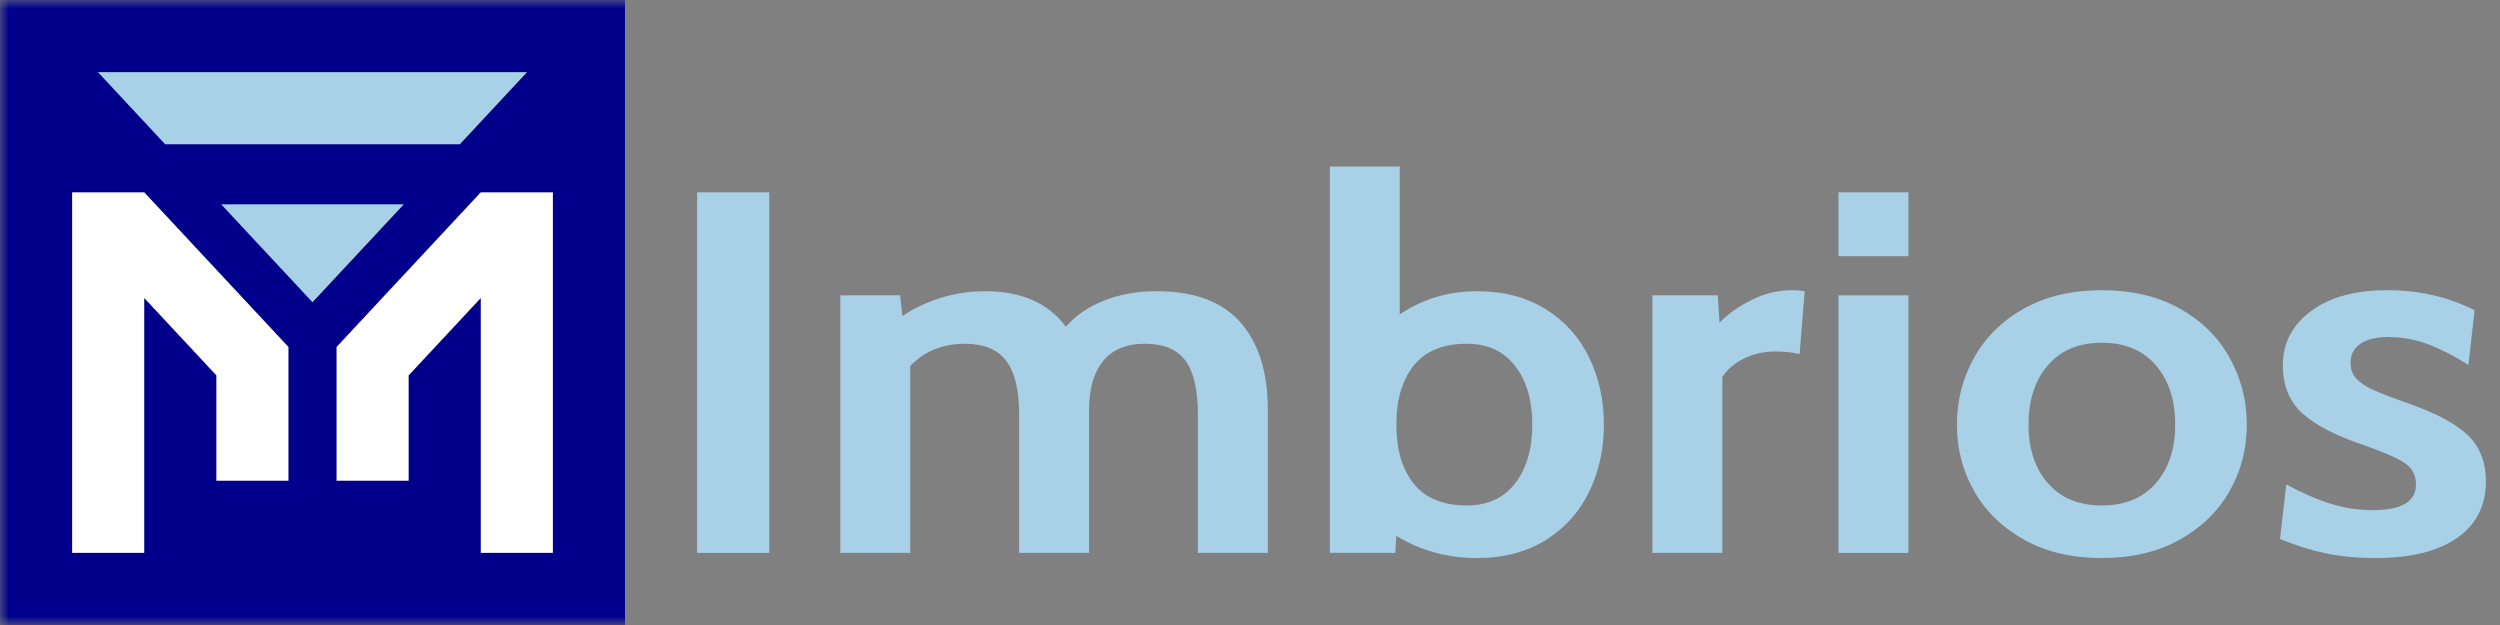 <svg xmlns="http://www.w3.org/2000/svg" width="144" height="36" viewBox="0 0 144 36" fill="none"><rect x="0" y="0" width="144" height="36" fill="#808080" stroke="none"/><g clip-path="url(#clip0_91_1479)"><mask id="mask0_91_1479" style="mask-type:luminance" maskUnits="userSpaceOnUse" x="0" y="0" width="144" height="36"><path d="M144 0H0V36H144V0Z" fill="white"></path></mask><g mask="url(#mask0_91_1479)"><path d="M0 0H36V36H0V0Z" fill="#00008B"></path><path d="M4.154 11.077V31.846H8.308V17.167L12.462 21.622V27.692H16.616V20.247V19.986L8.308 11.077H4.154Z" fill="white"></path><path d="M27.692 11.077L19.385 19.986V19.987L19.385 27.692H23.539V21.622L27.692 17.168V31.846H31.846V11.077H27.692Z" fill="white"></path><path d="M40.153 11.078H44.311V31.846H40.153V11.078Z" fill="#A8D0E6"></path><path d="M71.451 18.569C72.501 19.766 73.026 21.442 73.026 23.598V31.846H68.998V23.865C68.998 22.461 68.76 21.432 68.284 20.779C67.807 20.127 67.028 19.8 65.945 19.8C64.883 19.8 64.082 20.132 63.541 20.794C63 21.457 62.729 22.392 62.729 23.598V31.846H58.702V23.865C58.702 22.461 58.452 21.432 57.954 20.779C57.456 20.127 56.666 19.8 55.583 19.8C54.305 19.8 53.255 20.226 52.432 21.076V31.846H48.404V17.011H51.847L51.978 18.198C53.45 17.249 55.041 16.774 56.752 16.774C58.831 16.774 60.379 17.456 61.398 18.821C61.961 18.168 62.697 17.664 63.606 17.308C64.516 16.952 65.523 16.774 66.627 16.774C68.792 16.774 70.4 17.373 71.451 18.569Z" fill="#A8D0E6"></path><path d="M87.269 27.841C87.929 26.991 88.26 25.863 88.26 24.458C88.26 23.054 87.929 21.927 87.269 21.076C86.608 20.226 85.682 19.8 84.492 19.8C83.127 19.8 82.109 20.216 81.438 21.047C80.767 21.877 80.431 23.015 80.431 24.458C80.431 25.902 80.767 27.04 81.438 27.87C82.109 28.701 83.127 29.116 84.492 29.116C85.682 29.116 86.608 28.691 87.269 27.841ZM89.039 17.812C90.144 18.505 90.977 19.435 91.54 20.602C92.103 21.769 92.385 23.054 92.385 24.458C92.385 25.863 92.103 27.149 91.54 28.316C90.977 29.483 90.144 30.412 89.039 31.104C87.935 31.797 86.614 32.143 85.076 32.143C83.365 32.143 81.817 31.718 80.431 30.867L80.366 31.846H76.599V9.594H80.626V18.109C81.947 17.219 83.43 16.774 85.076 16.774C86.614 16.774 87.935 17.12 89.039 17.812Z" fill="#A8D0E6"></path><path d="M95.179 17.011H98.947L99.044 18.584C99.52 18.09 100.132 17.654 100.88 17.279C101.626 16.903 102.411 16.715 103.234 16.715C103.494 16.715 103.732 16.735 103.949 16.774L103.657 20.394C103.245 20.295 102.779 20.245 102.26 20.245C101.588 20.245 100.971 20.389 100.408 20.676C99.845 20.962 99.445 21.313 99.207 21.729V31.846H95.179V17.011Z" fill="#A8D0E6"></path><path d="M105.897 17.012H109.925V31.846H105.897V17.012ZM105.897 11.078H109.925V14.757H105.897V11.078Z" fill="#A8D0E6"></path><path d="M124.169 27.84C124.916 26.99 125.29 25.863 125.29 24.458C125.29 23.034 124.916 21.892 124.169 21.032C123.422 20.171 122.387 19.741 121.067 19.741C119.746 19.741 118.712 20.171 117.965 21.032C117.217 21.892 116.844 23.034 116.844 24.458C116.844 25.863 117.217 26.99 117.965 27.84C118.712 28.691 119.746 29.116 121.067 29.116C122.387 29.116 123.422 28.691 124.169 27.84ZM116.616 31.104C115.361 30.412 114.397 29.483 113.726 28.315C113.054 27.149 112.719 25.863 112.719 24.458C112.719 23.054 113.054 21.759 113.726 20.572C114.397 19.385 115.361 18.446 116.616 17.753C117.872 17.061 119.356 16.715 121.067 16.715C122.777 16.715 124.261 17.061 125.517 17.753C126.772 18.446 127.736 19.385 128.408 20.572C129.079 21.759 129.415 23.054 129.415 24.458C129.415 25.863 129.079 27.149 128.408 28.315C127.736 29.483 126.772 30.412 125.517 31.104C124.261 31.797 122.777 32.143 121.067 32.143C119.356 32.143 117.872 31.797 116.616 31.104Z" fill="#A8D0E6"></path><path d="M133.978 31.876C133.122 31.698 132.24 31.421 131.331 31.045L131.688 27.9C132.598 28.395 133.447 28.766 134.238 29.012C135.028 29.26 135.846 29.384 136.69 29.384C138.336 29.384 139.159 28.889 139.159 27.9C139.159 27.366 138.942 26.956 138.509 26.669C138.076 26.382 137.296 26.041 136.171 25.645C134.568 25.111 133.388 24.503 132.63 23.821C131.872 23.138 131.493 22.214 131.493 21.047C131.493 19.761 132.034 18.718 133.118 17.916C134.2 17.115 135.661 16.715 137.502 16.715C139.343 16.715 141.021 17.101 142.537 17.872L142.18 21.017C141.356 20.503 140.583 20.107 139.857 19.83C139.132 19.553 138.369 19.415 137.567 19.415C136.874 19.415 136.338 19.544 135.959 19.8C135.58 20.058 135.391 20.423 135.391 20.898C135.391 21.274 135.505 21.581 135.732 21.818C135.959 22.055 136.279 22.268 136.69 22.456C137.101 22.644 137.784 22.906 138.737 23.242C140.317 23.796 141.454 24.404 142.147 25.067C142.84 25.73 143.187 26.615 143.187 27.722C143.187 29.127 142.635 30.214 141.53 30.985C140.426 31.757 138.856 32.143 136.82 32.143C135.781 32.143 134.833 32.054 133.978 31.876Z" fill="#A8D0E6"></path><path d="M26.488 8.308L30.361 4.154H5.638L9.511 8.308H26.488Z" fill="#A8D0E6"></path><path d="M12.739 11.769L18 17.41L23.26 11.769H12.739Z" fill="#A8D0E6"></path></g></g><defs><clipPath id="clip0_91_1479"><rect width="144" height="36" fill="white"></rect></clipPath></defs></svg>